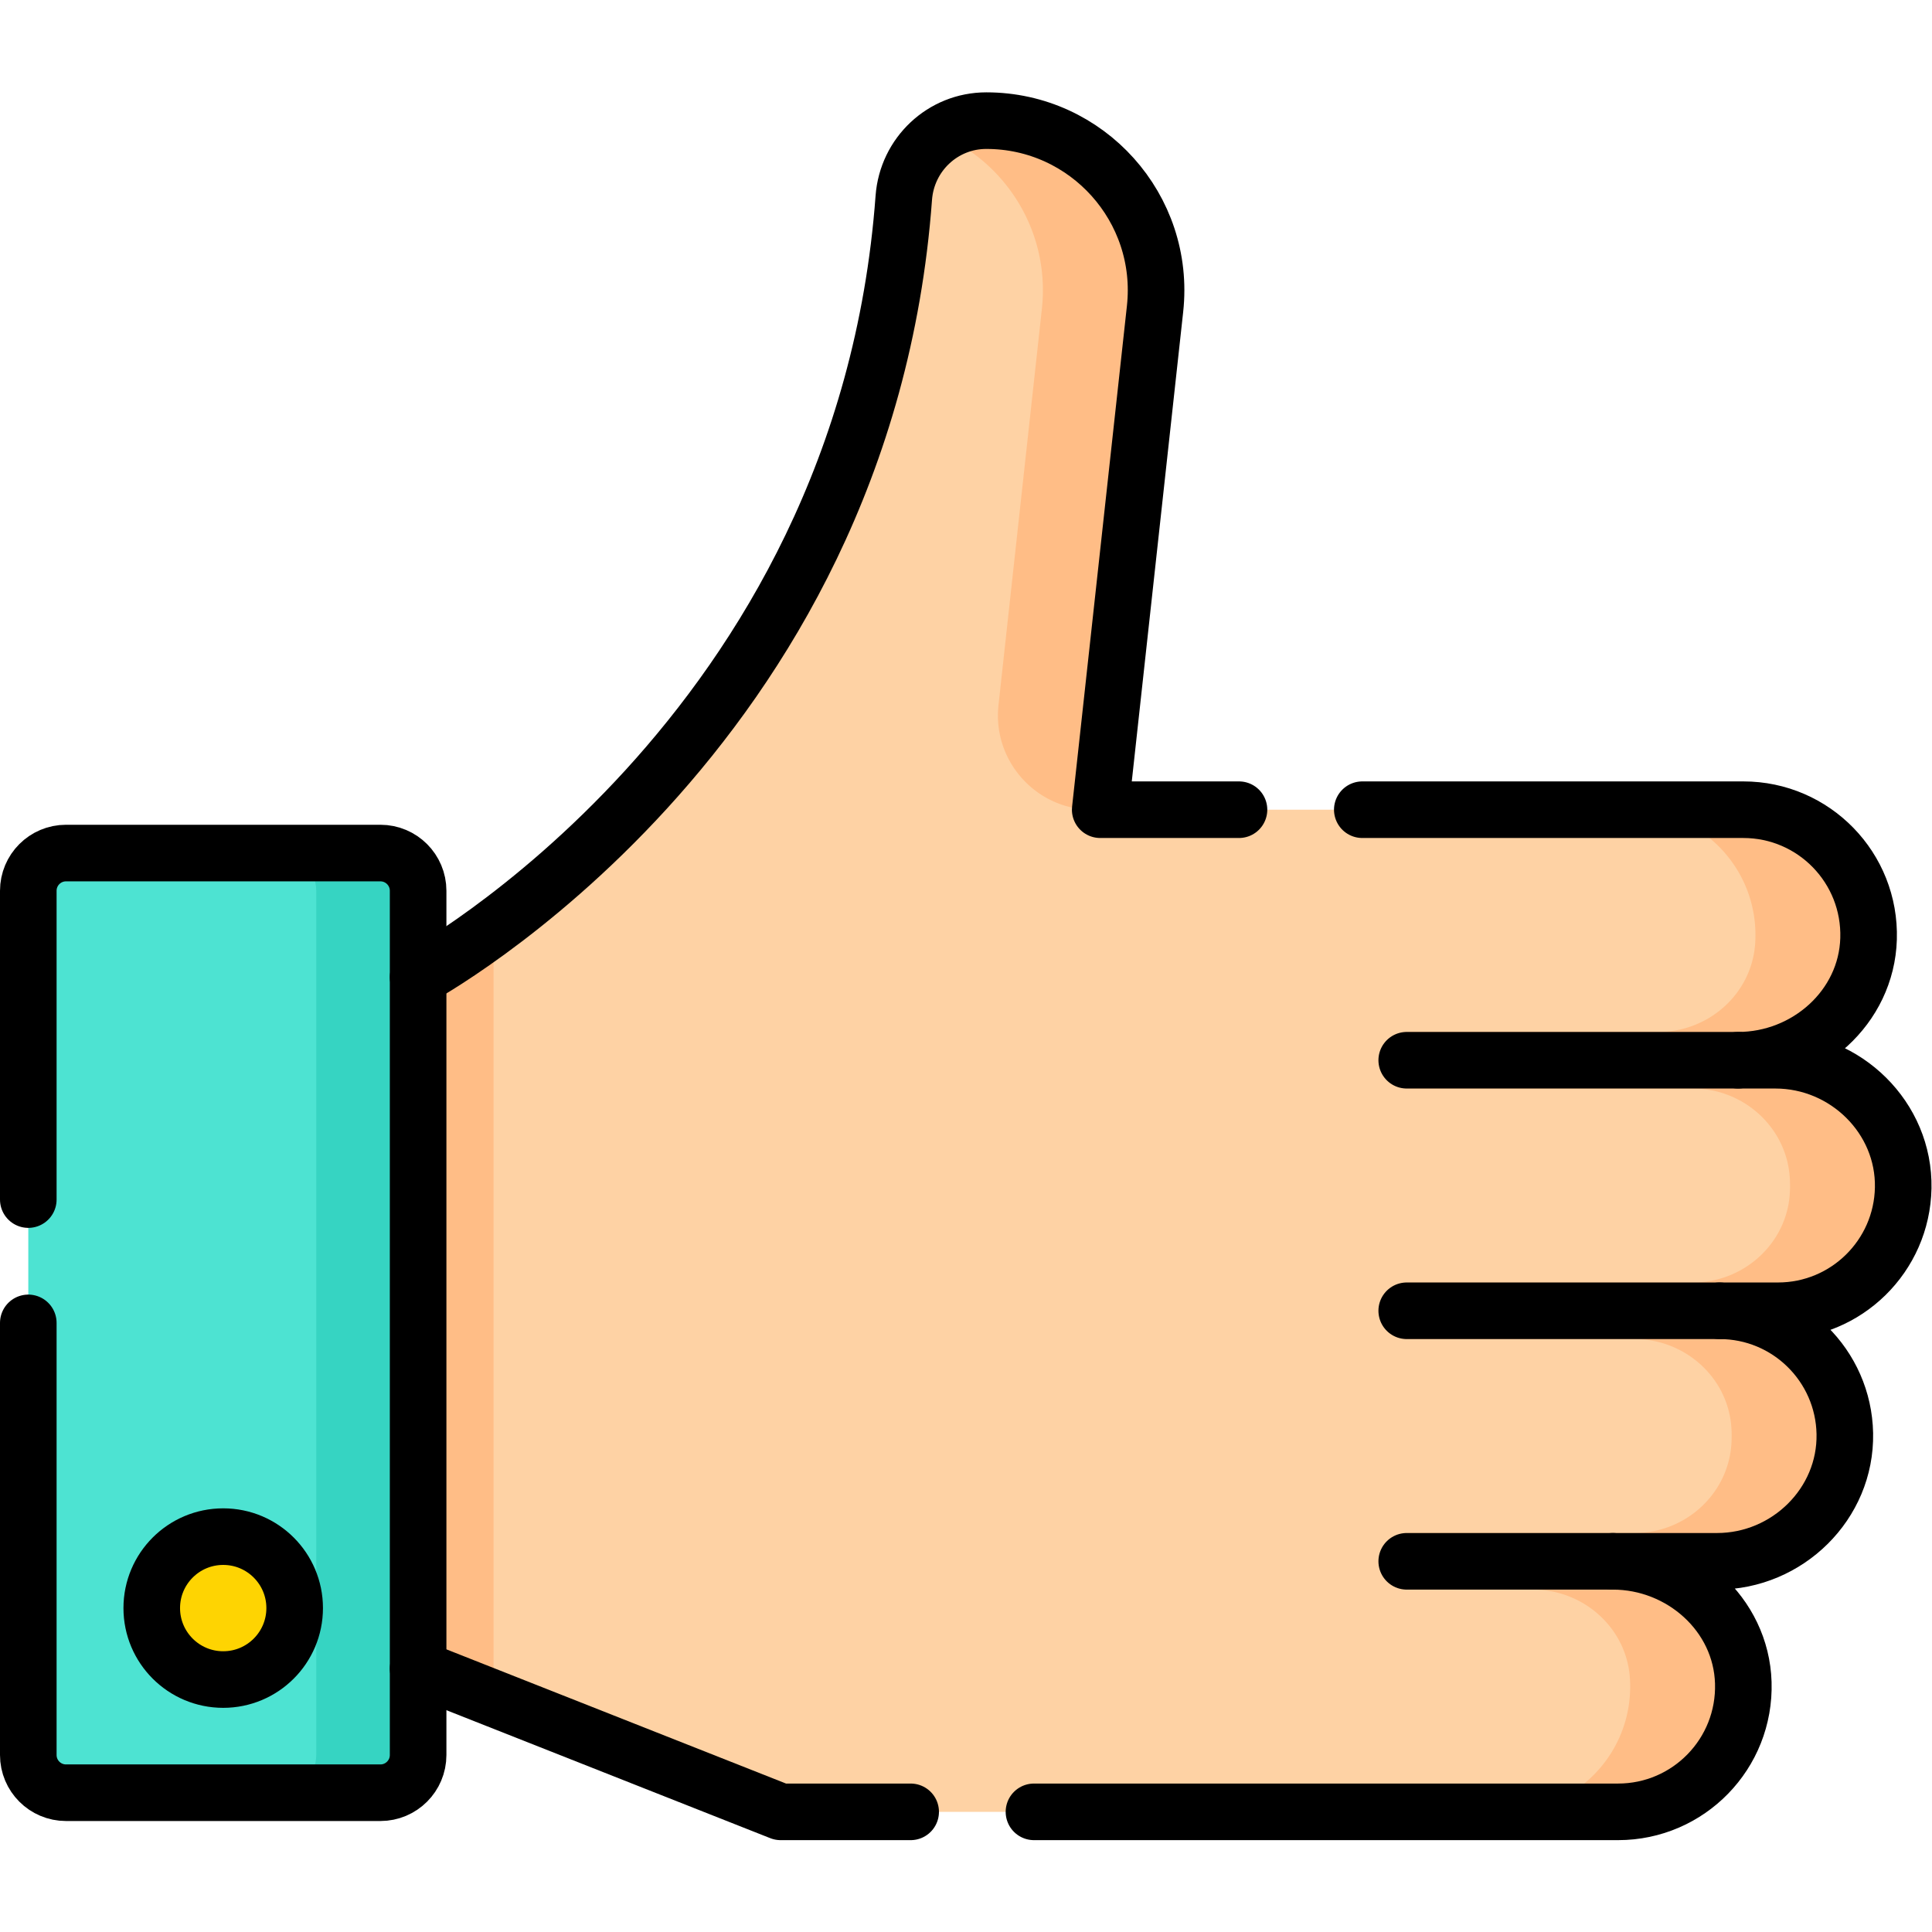 <?xml version="1.0" encoding="UTF-8"?> <svg xmlns="http://www.w3.org/2000/svg" xmlns:xlink="http://www.w3.org/1999/xlink" xmlns:svgjs="http://svgjs.com/svgjs" version="1.1" width="512" height="512" x="0" y="0" viewBox="0 0 682.667 682.667" style="enable-background:new 0 0 512 512" xml:space="preserve" class=""><g transform="matrix(1,0,0,1,0,0)"><defs stroke-width="15" style="stroke-width: 15;"><clipPath id="a" stroke-width="15" style="stroke-width: 15;"><path d="M0 512h512V0H0Z" fill="#000000" data-original="#000000" class="" stroke-width="15" style="stroke-width: 15;"></path></clipPath></defs><g clip-path="url(#a)" transform="matrix(1.333 0 0 -1.333 0 682.667)" stroke-width="15" style="stroke-width: 15;"><path d="M0 0h221.988c18.677 0 31.754 15.421 31.19 34.227-.545 18.173-14.4 32.184-32.582 32.184h27.64c18.619 0 32.211 15.237 31.855 33.853-.345 18.04-13.076 32.558-31.199 32.558h15.473c18.122 0 30.853 14.518 31.199 32.558.356 18.616-13.235 33.853-31.855 33.853h-9.907c18.182 0 32.038 14.01 32.582 32.185.565 18.806-12.511 34.227-31.19 34.227H84.711l12.537 132.756c2.916 26.632-15.941 49.898-42.733 49.898-11.542 0-21.023-8.956-21.871-20.467C22.121 285.052-96.096 221.25-96.096 221.25V37.974Z" style="fill-opacity: 1; fill-rule: nonzero; stroke: none; stroke-width: 15;" transform="translate(206.93 31.85)" fill="#fed2a4" data-original="#fed2a4" class="" stroke-width="15"></path><path d="M0 0h-81.333c-5.523 0-10 4.478-10 10v229.084c0 5.522 4.477 10 10 10H0c5.523 0 10-4.478 10-10V10C10 4.478 5.523 0 0 0" style="fill-opacity: 1; fill-rule: nonzero; stroke: none; stroke-width: 15;" transform="translate(98.834 36.92)" fill="#4de3d2" data-original="#685e68" class="" opacity="1" stroke-width="15"></path><path d="M0 0h-27c5.523 0 10-4.478 10-10v-229.084c0-5.522-4.477-10-10-10H0c5.523 0 10 4.478 10 10V-10C10-4.478 5.523 0 0 0" style="fill-opacity: 1; fill-rule: nonzero; stroke: none; stroke-width: 15;" transform="translate(100.834 286.004)" fill="#34d1bf" data-original="#554e56" class="" opacity="0.878" stroke-width="15"></path><path d="M0 0c0-10.462-8.48-18.942-18.942-18.942-10.461 0-18.941 8.48-18.941 18.942 0 10.461 8.48 18.941 18.941 18.941C-8.48 18.941 0 10.461 0 0" style="fill-opacity: 1; fill-rule: nonzero; stroke: none; stroke-width: 15;" transform="translate(78.109 85.862)" fill="#fed402" data-original="#fed402" class="" stroke-width="15"></path><path d="m0 0-11.501-105.035c-1.62-14.796 9.967-27.722 24.852-27.722h2.112L30 0c2.916 26.632-17.941 49.897-44.733 49.897a21.715 21.715 0 0 1-12.13-3.696C-9.368 38.622 2.222 20.295 0 0" style="fill-opacity: 1; fill-rule: nonzero; stroke: none; stroke-width: 15;" transform="translate(276.178 430.252)" fill="#ffbd86" data-original="#ffbd86" class="" stroke-width="15"></path><path d="M0 0c-12.004-8.887-20-13.207-20-13.207v-183.276l20-7.904z" style="fill-opacity: 1; fill-rule: nonzero; stroke: none; stroke-width: 15;" transform="translate(130.834 266.308)" fill="#ffbd86" data-original="#ffbd86" class="" stroke-width="15"></path><path d="M0 0h30c18.677 0 33.753 15.421 33.189 34.227C62.645 52.4 46.79 66.411 28.608 66.411h27.64c18.619 0 34.21 15.237 33.855 33.853-.346 18.04-15.077 32.558-33.2 32.558h15.473c18.123 0 32.854 14.518 33.2 32.558.356 18.616-15.236 33.853-33.856 33.853h-9.906c18.182 0 34.038 14.01 34.582 32.185.564 18.806-14.512 34.227-33.19 34.227h-30c18.678 0 33.754-15.421 33.19-34.227a31.194 31.194 0 0 0-.081-1.507c-1.02-13.187-12.403-23.178-25.629-23.178H-24.87c-4.107 0-7.688-3.165-7.81-7.27a7.5 7.5 0 0 1 7.496-7.73h75.025c13.408 0 24.813-10.267 25.674-23.647a32.852 32.852 0 0 0-.003-4.226c-.86-13.338-12.298-23.538-25.663-23.538H-24.87c-4.107 0-7.688-3.165-7.81-7.27a7.5 7.5 0 0 1 7.496-7.73h59.559c13.366 0 24.804-10.2 25.664-23.538a32.818 32.818 0 0 0 .003-4.225c-.861-13.38-12.267-23.648-25.674-23.648H-24.87c-4.107 0-7.688-3.165-7.81-7.27a7.5 7.5 0 0 1 7.496-7.73H7.479c13.227 0 24.609-9.989 25.629-23.177.039-.499.066-1.002.081-1.507C33.753 15.421 18.677 0 0 0" style="fill-opacity: 1; fill-rule: nonzero; stroke: none; stroke-width: 15;" transform="translate(398.918 31.85)" fill="#ffbd86" data-original="#ffbd86" class="" stroke-width="15"></path><path d="M0 0c0-10.462-8.48-18.942-18.942-18.942-10.461 0-18.941 8.48-18.941 18.942 0 10.461 8.48 18.941 18.941 18.941C-8.48 18.941 0 10.461 0 0Z" style="stroke-width: 15; stroke-linecap: round; stroke-linejoin: round; stroke-miterlimit: 10; stroke-dasharray: none; stroke-opacity: 1;" transform="translate(78.109 85.862)" fill="none" stroke="#000000" stroke-width="15" stroke-linecap="round" stroke-linejoin="round" stroke-miterlimit="10" stroke-dasharray="none" stroke-opacity="" data-original="#000000" class=""></path><path d="M0 0h-87.841" style="stroke-width: 15; stroke-linecap: round; stroke-linejoin: round; stroke-miterlimit: 10; stroke-dasharray: none; stroke-opacity: 1;" transform="translate(460.732 231.084)" fill="none" stroke="#000000" stroke-width="15" stroke-linecap="round" stroke-linejoin="round" stroke-miterlimit="10" stroke-dasharray="none" stroke-opacity="" data-original="#000000" class=""></path><path d="M0 0h-82.931" style="stroke-width: 15; stroke-linecap: round; stroke-linejoin: round; stroke-miterlimit: 10; stroke-dasharray: none; stroke-opacity: 1;" transform="translate(455.821 164.673)" fill="none" stroke="#000000" stroke-width="15" stroke-linecap="round" stroke-linejoin="round" stroke-miterlimit="10" stroke-dasharray="none" stroke-opacity="" data-original="#000000" class=""></path><path d="M0 0h-54.635" style="stroke-width: 15; stroke-linecap: round; stroke-linejoin: round; stroke-miterlimit: 10; stroke-dasharray: none; stroke-opacity: 1;" transform="translate(427.526 98.262)" fill="none" stroke="#000000" stroke-width="15" stroke-linecap="round" stroke-linejoin="round" stroke-miterlimit="10" stroke-dasharray="none" stroke-opacity="" data-original="#000000" class=""></path><path d="M0 0h154.837c18.677 0 33.753 15.421 33.189 34.227-.545 18.173-16.399 32.184-34.581 32.184h27.64c18.619 0 34.21 15.237 33.854 33.853-.344 18.04-15.076 32.558-33.199 32.558h15.473c18.123 0 32.854 14.518 33.2 32.558.356 18.616-15.236 33.853-33.855 33.853h-9.907c18.182 0 34.038 14.01 34.582 32.185.564 18.806-14.512 34.227-33.191 34.227H87.033" style="stroke-width: 15; stroke-linecap: round; stroke-linejoin: round; stroke-miterlimit: 10; stroke-dasharray: none; stroke-opacity: 1;" transform="translate(274.081 31.85)" fill="none" stroke="#000000" stroke-width="15" stroke-linecap="round" stroke-linejoin="round" stroke-miterlimit="10" stroke-dasharray="none" stroke-opacity="" data-original="#000000" class=""></path><path d="M0 0v81.855c0 5.523 4.477 10 10 10h83.333c5.523 0 10-4.477 10-10v-229.084c0-5.522-4.477-10-10-10H10c-5.523 0-10 4.478-10 10v114.542" style="stroke-width: 15; stroke-linecap: round; stroke-linejoin: round; stroke-miterlimit: 10; stroke-dasharray: none; stroke-opacity: 1;" transform="translate(7.5 194.148)" fill="none" stroke="#000000" stroke-width="15" stroke-linecap="round" stroke-linejoin="round" stroke-miterlimit="10" stroke-dasharray="none" stroke-opacity="" data-original="#000000" class=""></path><path d="m0 0 96.096-37.974h34.465" style="stroke-width: 15; stroke-linecap: round; stroke-linejoin: round; stroke-miterlimit: 10; stroke-dasharray: none; stroke-opacity: 1;" transform="translate(110.834 69.824)" fill="none" stroke="#000000" stroke-width="15" stroke-linecap="round" stroke-linejoin="round" stroke-miterlimit="10" stroke-dasharray="none" stroke-opacity="" data-original="#000000" class=""></path><path d="M0 0h-36.786l14.536 132.757c2.917 26.632-17.94 49.897-44.732 49.897-11.542 0-21.024-8.956-21.872-20.467C-99.376 19.407-217.593-44.395-217.593-44.395" style="stroke-width: 15; stroke-linecap: round; stroke-linejoin: round; stroke-miterlimit: 10; stroke-dasharray: none; stroke-opacity: 1;" transform="translate(328.427 297.495)" fill="none" stroke="#000000" stroke-width="15" stroke-linecap="round" stroke-linejoin="round" stroke-miterlimit="10" stroke-dasharray="none" stroke-opacity="" data-original="#000000" class=""></path></g></g></svg> 